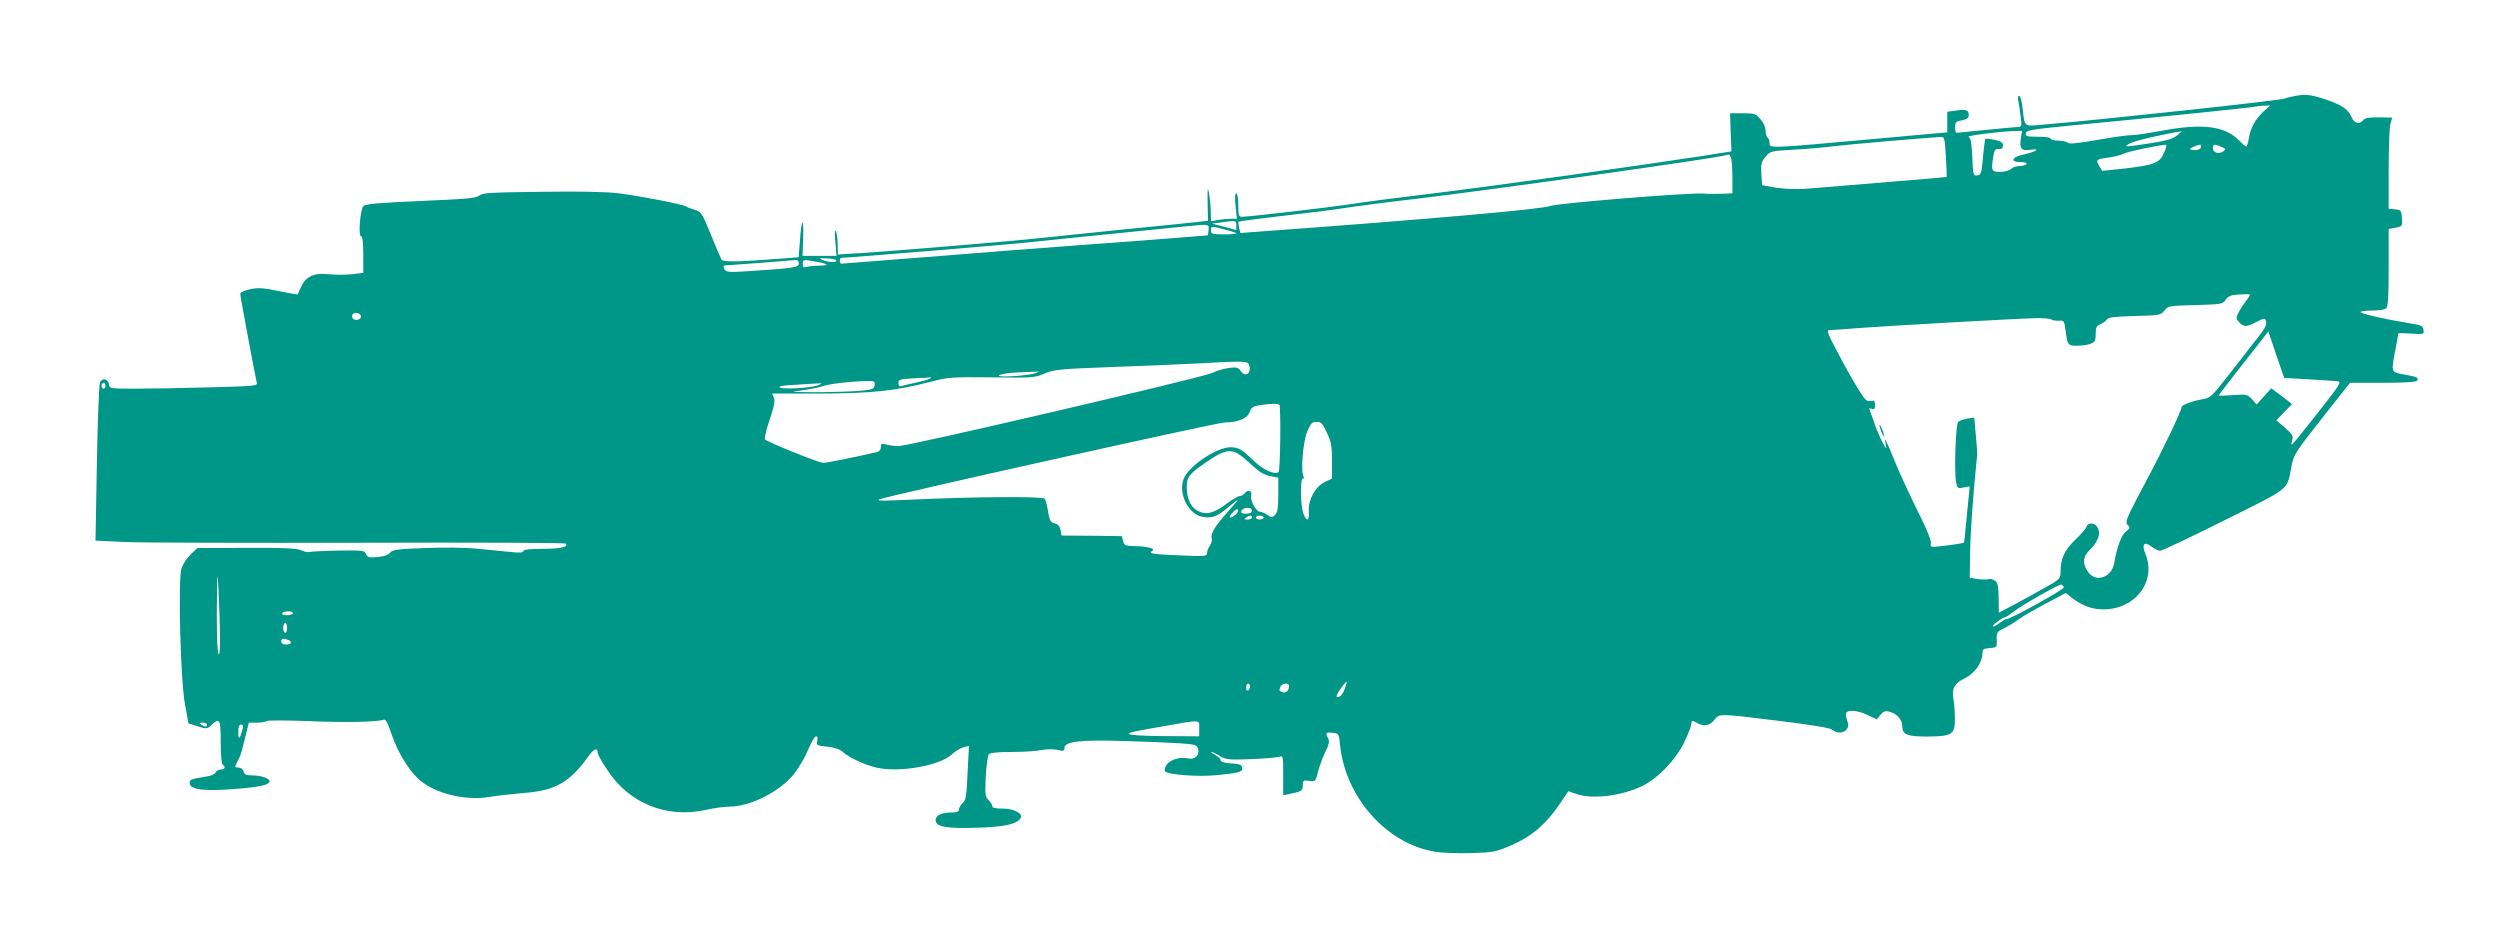 <?xml version="1.0" standalone="no"?>
<!DOCTYPE svg PUBLIC "-//W3C//DTD SVG 20010904//EN"
 "http://www.w3.org/TR/2001/REC-SVG-20010904/DTD/svg10.dtd">
<svg version="1.0" xmlns="http://www.w3.org/2000/svg"
 width="1280pt" height="486pt" viewBox="0 0 1280 486"
 preserveAspectRatio="xMidYMid meet">
<g transform="translate(0,486) scale(0.1,-0.1)"
fill="#009688" stroke="none">
<path d="M11752 4369 c-23 -4 -46 -10 -51 -13 -14 -9 -911 -106 -1238 -134
-105 -9 -96 -16 -108 91 -4 31 -12 57 -17 57 -6 0 -8 -12 -4 -27 3 -16 9 -52
12 -80 6 -47 5 -53 -12 -53 -10 0 -84 -7 -164 -15 -80 -8 -148 -15 -152 -15
-5 0 -8 13 -8 29 0 25 5 30 35 35 25 5 35 12 35 26 0 27 -14 32 -65 24 l-45
-6 0 -53 0 -53 -72 -6 c-40 -4 -174 -16 -298 -27 -554 -50 -540 -50 -540 -19
0 10 -4 22 -10 25 -5 3 -10 19 -10 35 0 16 -11 42 -26 59 -24 29 -30 31 -91
31 l-65 0 3 -97 4 -98 -145 -23 c-339 -52 -1070 -154 -1380 -192 -184 -22
-377 -47 -429 -56 -90 -14 -515 -64 -553 -64 -15 0 -18 9 -18 60 0 34 -4 60
-10 60 -7 0 -8 -23 -4 -65 l7 -65 -29 0 c-16 0 -46 -3 -66 -6 l-38 -7 -1 49
c0 27 -4 69 -9 94 -7 37 -8 28 -7 -47 l2 -93 -40 -5 c-22 -3 -200 -21 -395
-40 -195 -20 -391 -40 -435 -45 -92 -11 -744 -66 -913 -76 l-112 -7 -1 49 c0
27 -4 58 -9 69 -6 12 -7 -8 -3 -52 l6 -73 -87 0 -87 0 3 85 c2 47 0 85 -3 85
-4 0 -10 -40 -13 -89 l-7 -88 -77 -6 c-226 -18 -309 -20 -318 -6 -4 7 -29 65
-55 129 -43 107 -49 116 -80 125 -19 6 -39 13 -46 18 -17 11 -234 53 -343 67
-61 8 -204 11 -396 8 -260 -3 -304 -5 -320 -19 -16 -14 -67 -18 -299 -28 -211
-9 -283 -15 -294 -26 -17 -17 -28 -155 -12 -155 7 0 11 -33 11 -94 l0 -93 -56
-7 c-31 -3 -84 -4 -118 0 -78 8 -119 -10 -144 -64 -9 -20 -17 -38 -18 -40 0
-1 -44 7 -98 18 -79 16 -106 18 -146 9 -28 -6 -50 -16 -50 -23 0 -14 79 -434
85 -457 5 -14 -22 -17 -236 -22 -133 -4 -304 -7 -380 -7 -135 0 -138 0 -141
22 -4 28 -34 35 -46 11 -5 -10 -12 -196 -16 -414 l-7 -397 153 -7 c84 -4 624
-5 1200 -4 575 2 1050 0 1054 -4 18 -17 -25 -27 -118 -27 -66 0 -98 -4 -98
-11 0 -8 -18 -10 -57 -6 -32 3 -110 11 -173 17 -70 7 -179 8 -278 4 -138 -5
-164 -9 -175 -24 -8 -11 -30 -19 -63 -22 -44 -4 -52 -2 -60 15 -8 19 -17 20
-143 18 -73 -1 -139 -5 -146 -7 -7 -3 -26 1 -42 8 -22 11 -85 14 -280 13
l-253 -1 -35 -34 c-20 -19 -40 -51 -46 -71 -18 -59 -5 -571 18 -694 l18 -99
48 -15 c45 -14 48 -14 70 7 42 40 47 30 47 -87 0 -63 4 -112 10 -116 17 -11
11 -25 -10 -25 -11 0 -23 -7 -26 -15 -3 -8 -22 -17 -42 -20 -92 -15 -93 -16
-90 -38 4 -31 80 -39 236 -26 126 10 172 21 172 39 0 15 -45 30 -89 30 -30 0
-40 4 -44 20 -3 12 -14 20 -26 20 -18 0 -20 3 -11 20 5 11 14 28 19 38 4 9 16
52 26 95 l19 77 41 0 c22 0 45 4 51 8 5 5 99 4 209 0 191 -8 355 -5 388 7 11
5 21 -12 42 -74 29 -87 83 -178 136 -228 79 -74 238 -115 365 -93 38 6 117 15
176 20 161 12 235 54 330 187 29 40 48 48 48 19 0 -8 22 -48 50 -89 111 -171
306 -249 507 -203 40 9 92 16 116 16 109 0 260 77 333 168 24 31 57 87 72 124
15 37 33 68 40 68 8 0 10 -8 6 -24 -5 -22 -2 -23 52 -29 36 -4 64 -13 78 -26
32 -30 117 -69 177 -82 118 -25 322 11 383 69 17 16 43 32 59 36 l28 7 -7
-138 c-5 -118 -9 -140 -25 -155 -10 -9 -19 -23 -19 -32 0 -12 -10 -16 -43 -16
-50 0 -81 -18 -76 -45 6 -29 60 -38 214 -33 139 5 202 18 220 49 15 23 -33 49
-91 49 -39 0 -54 4 -54 13 0 8 -9 22 -19 31 -17 16 -18 28 -14 119 3 56 10
108 16 115 6 8 44 12 121 12 61 0 129 5 151 10 23 5 56 5 78 1 32 -8 37 -7 37
9 0 34 81 43 309 36 113 -3 243 -9 288 -12 76 -6 82 -8 88 -31 7 -31 -19 -54
-53 -46 -39 9 -91 -6 -109 -33 -10 -15 -12 -29 -7 -34 17 -17 170 -28 261 -19
113 11 133 16 133 34 0 20 -11 24 -64 27 -28 2 -46 8 -46 15 0 7 -12 19 -27
27 -16 8 -24 15 -19 16 5 0 24 -9 42 -21 30 -18 45 -20 156 -16 68 3 133 8
146 12 22 7 22 7 22 -95 l0 -102 33 7 c62 13 67 16 67 44 0 25 3 27 33 23 32
-4 33 -3 46 50 8 29 24 74 38 101 18 36 21 52 13 67 -15 28 -13 32 23 28 32
-3 32 -4 39 -69 29 -263 238 -498 481 -539 37 -7 122 -10 190 -8 117 4 126 6
211 43 102 45 174 108 244 212 l42 62 41 -14 c80 -29 234 -10 338 41 81 40
171 134 215 225 20 42 36 84 36 93 0 19 1 20 34 2 34 -17 61 -11 85 20 24 31
23 31 331 -7 163 -20 261 -36 271 -45 39 -34 97 -4 78 41 -4 11 -8 28 -8 38
-1 25 57 23 113 -5 l45 -21 19 23 c15 18 24 22 46 16 38 -9 66 -41 66 -76 0
-42 27 -52 133 -51 123 1 137 11 136 94 0 34 -4 80 -8 102 -9 51 7 77 63 105
46 22 86 79 86 123 0 23 5 26 38 29 36 3 37 4 35 43 -1 37 2 41 35 57 21 10
54 30 75 45 20 16 84 52 140 82 l104 55 34 -27 c51 -39 102 -57 158 -57 165 0
274 145 215 285 -20 49 -6 66 32 36 15 -11 34 -21 44 -21 9 0 157 70 327 155
342 170 321 153 344 270 13 69 14 71 177 278 l124 157 168 0 c109 0 171 4 175
11 10 15 4 19 -64 31 -71 13 -69 10 -46 131 8 43 15 80 15 81 0 1 30 0 66 -2
64 -4 66 -4 62 19 -3 21 -11 25 -78 35 -128 21 -251 50 -244 57 4 4 33 7 64 7
31 0 61 5 68 12 9 9 12 69 12 209 l0 197 36 6 c34 7 35 8 32 49 -3 39 -5 42
-35 45 l-33 3 0 202 c0 111 4 216 9 233 l9 32 -68 1 c-49 1 -71 -3 -80 -14
-20 -24 -46 -18 -60 15 -16 39 -49 62 -125 88 -77 27 -110 31 -163 21z m-164
-81 c-42 -40 -65 -82 -74 -137 -4 -23 -10 -41 -13 -41 -4 0 -20 13 -35 29 -73
76 -188 91 -401 51 -66 -12 -133 -22 -150 -22 -16 1 -95 -10 -174 -24 -101
-18 -147 -22 -154 -15 -6 6 -28 11 -49 11 -21 0 -38 5 -38 10 0 6 -29 10 -66
10 -57 0 -65 2 -62 18 3 15 32 20 228 39 422 40 945 94 955 98 6 2 23 4 39 4
l30 1 -36 -32z m-1241 -135 c-9 -53 3 -67 47 -60 57 9 32 -10 -29 -23 -65 -13
-77 -40 -19 -40 21 0 33 -4 29 -10 -3 -5 -19 -10 -35 -10 -16 0 -35 -7 -44
-15 -8 -8 -32 -15 -55 -15 -45 0 -47 5 -35 82 5 30 10 37 28 35 15 -1 21 4 21
18 0 15 -10 22 -43 29 -23 5 -44 7 -47 5 -2 -3 -8 -45 -12 -94 -7 -81 -10 -90
-29 -93 -21 -3 -22 2 -26 94 -3 73 -8 99 -19 103 -14 6 152 27 230 30 l44 1
-6 -37z m800 14 c-20 -17 -55 -28 -135 -40 -132 -21 -145 -21 -107 -1 23 13
169 47 265 62 3 1 -8 -9 -23 -21z m-1184 -109 c3 -57 5 -104 4 -104 -2 -2
-471 -40 -727 -61 -43 -3 -107 0 -147 6 l-71 13 -4 58 c-3 51 0 62 22 88 24
29 28 29 150 36 69 4 161 12 205 18 63 8 436 40 541 47 20 1 21 -5 27 -101z
m1117 20 c-23 -53 -49 -63 -204 -81 l-113 -12 -16 27 c-18 31 -15 33 59 43 27
4 58 13 69 19 16 9 163 40 212 45 8 1 6 -13 -7 -41z m190 32 c0 -14 -24 -23
-47 -17 -15 3 -14 6 7 15 32 14 40 14 40 2z m104 -2 c23 -10 24 -12 9 -23 -22
-16 -53 -7 -53 16 0 22 9 23 44 7z m-2510 -60 c3 -13 6 -58 6 -100 l0 -78 -52
-2 c-29 -1 -73 -1 -98 1 -77 5 -753 -50 -785 -64 -39 -16 -611 -67 -1492 -131
l-92 -7 -7 27 c-3 15 -5 29 -2 31 2 2 105 16 228 30 124 14 266 32 315 40 50
8 225 31 390 50 405 49 1485 201 1555 219 8 2 18 4 21 5 4 0 9 -9 13 -21z
m-2534 -342 l0 -24 -62 17 -63 16 45 6 c80 11 80 11 80 -15z m-142 -23 l-3
-28 -150 -12 c-82 -7 -310 -24 -505 -38 -195 -14 -548 -42 -785 -61 -236 -18
-433 -34 -437 -34 -5 0 -8 7 -8 15 0 8 3 15 8 15 34 0 905 72 967 80 44 5 238
25 430 44 193 20 366 37 385 39 96 10 102 9 98 -20z m105 -4 c20 -5 37 -12 37
-14 0 -3 -29 -5 -65 -5 -59 0 -65 2 -65 21 0 23 -1 23 93 -2z m-2011 -154 c-3
-11 -44 -8 -76 6 -15 6 -7 8 29 6 28 -1 49 -6 47 -12z m-192 -14 c0 -21 -32
-25 -268 -40 -93 -6 -105 -4 -113 11 -7 13 -6 18 3 19 25 1 353 26 366 28 6 0
12 -8 12 -18z m135 -2 c15 -6 8 -8 -25 -9 -25 0 -55 -3 -67 -6 -19 -5 -23 -2
-23 15 0 21 3 22 48 15 26 -4 56 -10 67 -15z m7277 -187 c-12 -15 -30 -42 -39
-59 -16 -31 -15 -34 2 -53 23 -25 36 -25 85 0 48 24 47 24 53 0 3 -13 -10 -38
-42 -77 -25 -32 -90 -115 -144 -185 -96 -123 -100 -126 -145 -133 -40 -6 -102
-29 -102 -38 0 -19 -91 -210 -180 -377 -103 -193 -111 -213 -97 -227 14 -15
14 -18 -9 -35 -23 -19 -45 -78 -59 -160 -12 -74 -93 -103 -133 -48 -31 41 -28
80 7 114 41 40 57 80 43 111 -13 29 -50 33 -59 8 -3 -10 -30 -40 -59 -68 -54
-52 -74 -95 -74 -165 0 -34 -4 -37 -98 -89 -53 -30 -124 -69 -157 -86 l-61
-32 -1 75 c-1 61 -4 78 -19 89 -10 7 -25 11 -33 8 -8 -3 -33 -3 -55 0 l-41 7
2 126 c1 101 15 300 36 503 1 8 -2 54 -7 103 l-8 88 -36 -5 c-19 -4 -40 -11
-46 -17 -13 -12 -21 -254 -11 -308 6 -32 8 -34 38 -28 l32 6 -14 -142 c-7 -79
-14 -144 -15 -146 -3 -3 -59 -12 -123 -19 -48 -5 -51 -4 -47 14 4 13 -21 74
-66 163 -39 79 -92 193 -117 254 -49 120 -58 137 -48 91 5 -28 4 -27 -16 9
-11 21 -29 62 -39 90 -9 28 -21 60 -25 70 -7 16 -5 18 8 13 13 -5 17 -1 17 19
0 22 -4 25 -22 21 -20 -5 -29 5 -64 61 -23 37 -70 120 -104 185 -55 104 -60
117 -41 117 11 0 75 4 143 10 127 10 792 48 909 51 36 1 72 -2 80 -6 7 -5 26
-8 41 -7 25 2 27 -1 33 -45 11 -82 12 -83 60 -83 24 0 55 4 69 10 22 8 26 16
26 50 0 34 4 42 24 50 13 5 28 16 33 24 6 11 37 15 141 18 128 3 135 4 154 28
19 24 25 25 160 28 133 4 140 5 154 28 13 18 26 24 67 26 29 2 54 2 56 0 3 -1
-5 -15 -17 -30z m-9654 -79 c5 -17 -26 -29 -40 -15 -6 6 -7 15 -3 22 9 14 37
9 43 -7z m9972 -325 c69 -4 136 -9 149 -10 21 -3 11 -18 -99 -158 -149 -188
-143 -182 -134 -146 6 25 1 33 -37 66 l-44 38 40 42 40 41 -25 20 c-14 11 -38
29 -53 40 l-28 21 -37 -41 -38 -42 -24 27 c-24 25 -29 26 -97 21 -40 -3 -73
-4 -73 -2 0 3 57 77 127 166 l127 162 40 -119 41 -119 125 -7z m-5426 76 c17
-44 -16 -70 -42 -33 -13 18 -21 20 -60 15 -26 -3 -64 -15 -87 -26 -48 -23
-1555 -375 -1605 -374 -19 0 -47 4 -62 8 -24 7 -28 5 -28 -13 0 -13 -8 -23
-22 -26 -107 -25 -255 -55 -273 -55 -22 0 -282 105 -298 120 -5 4 6 49 23 100
24 70 30 98 22 114 l-9 21 246 0 c266 1 382 13 565 60 91 24 109 25 314 23
205 -3 220 -2 269 19 48 21 80 24 350 34 164 6 359 14 433 18 234 13 257 13
264 -5z m-1091 -44 c-35 -14 -200 -24 -188 -12 6 6 46 13 90 15 44 1 89 4 100
4 18 2 18 1 -2 -7z m-543 -29 c-8 -5 -42 -14 -75 -21 -33 -7 -65 -15 -72 -17
-8 -3 -13 3 -13 16 0 18 7 20 78 24 42 1 82 4 87 5 6 1 3 -2 -5 -7z m-282 -33
c-3 -21 -10 -24 -88 -30 -47 -3 -146 -6 -220 -6 -125 1 -130 1 -65 9 39 5 86
15 105 21 38 13 134 24 218 27 50 1 53 0 50 -21z m-3938 -3 c0 -8 -4 -15 -10
-15 -5 0 -10 7 -10 15 0 8 5 15 10 15 6 0 10 -7 10 -15z m3650 3 c-35 -14
-174 -23 -197 -12 -12 6 14 11 82 14 55 4 109 7 120 7 16 1 15 0 -5 -9z m2365
-273 c-1 -91 -5 -168 -8 -171 -17 -18 -80 10 -127 56 -62 60 -79 70 -122 70
-64 -1 -193 -83 -231 -148 -42 -71 10 -193 89 -208 49 -9 77 1 129 46 25 22
49 40 51 40 3 0 -20 -28 -51 -62 -64 -71 -89 -113 -81 -135 3 -8 -1 -24 -9
-36 -8 -12 -15 -29 -15 -39 0 -16 -11 -17 -132 -12 -148 6 -171 10 -148 24 18
11 -25 23 -94 24 -45 1 -51 4 -56 26 l-6 25 -154 2 -155 1 -5 28 c-4 20 -13
30 -30 34 -21 5 -26 14 -34 60 -4 30 -12 60 -18 67 -10 12 -363 10 -678 -5
-154 -7 -180 -7 -169 1 16 12 1732 394 1769 394 67 0 117 20 128 53 8 22 18
30 44 34 59 10 103 11 109 3 3 -4 5 -82 4 -172z m239 29 c22 -47 26 -71 26
-145 l0 -89 -39 -19 c-49 -25 -84 -92 -80 -151 4 -49 -12 -54 -28 -8 -15 42
-17 178 -2 178 5 0 7 5 3 11 -15 25 -3 173 18 227 19 45 25 52 49 52 24 0 31
-8 53 -56z m-398 -153 c48 -45 74 -62 106 -68 l43 -9 0 -87 c0 -67 -4 -91 -17
-103 -15 -15 -18 -15 -39 0 -13 9 -31 16 -39 16 -19 0 -52 63 -44 84 8 21 -17
32 -31 13 -7 -10 -19 -17 -28 -17 -8 0 -39 -18 -68 -40 -63 -48 -105 -58 -146
-36 -36 18 -56 61 -57 121 -1 51 14 70 96 126 115 79 140 78 224 0z m-72 -268
c-30 -22 -39 -15 -13 13 15 16 25 21 28 13 2 -7 -4 -18 -15 -26z m86 22 c0
-10 -10 -15 -30 -15 -22 0 -28 4 -24 15 4 8 17 15 30 15 15 0 24 -6 24 -15z
m0 -35 c0 -5 -10 -10 -22 -10 -19 0 -20 2 -8 10 19 13 30 13 30 0z m60 0 c0
-5 -9 -10 -20 -10 -11 0 -20 5 -20 10 0 6 9 10 20 10 11 0 20 -4 20 -10z
m-5346 -502 c4 -132 3 -198 -4 -198 -6 0 -10 71 -10 202 0 111 2 199 4 197 2
-2 6 -93 10 -201z m9443 145 c4 -10 -273 -163 -294 -163 -6 0 -22 -10 -37 -21
-15 -12 -29 -19 -32 -16 -6 5 49 47 62 47 4 0 23 12 43 28 49 37 234 142 245
139 6 -2 11 -8 13 -14z m-9067 -133 c0 -5 -14 -10 -31 -10 -17 0 -28 4 -24 10
3 6 17 10 31 10 13 0 24 -4 24 -10z m-30 -75 c0 -14 -4 -25 -10 -25 -5 0 -10
11 -10 25 0 14 5 25 10 25 6 0 10 -11 10 -25z m4 -61 c25 -9 19 -24 -9 -24
-16 0 -25 6 -25 15 0 16 9 19 34 9z m5411 -251 c-7 -21 -21 -40 -30 -41 -14
-3 -15 -1 -5 20 12 21 40 58 45 58 2 0 -3 -17 -10 -37z m-485 13 c0 -8 -4 -18
-10 -21 -5 -3 -10 3 -10 14 0 12 5 21 10 21 6 0 10 -6 10 -14z m200 2 c0 -23
-16 -39 -33 -32 -19 7 -19 7 -11 28 7 19 44 22 44 4z m-460 -218 l0 -40 -152
1 c-84 0 -171 3 -193 7 -35 7 -18 12 135 39 228 40 210 41 210 -7z m-5080 20
c0 -13 -11 -13 -30 0 -12 8 -11 10 8 10 12 0 22 -4 22 -10z m180 -31 c-13 -46
-20 -48 -20 -6 0 25 4 37 14 37 12 0 13 -7 6 -31z"/>
<path d="M9626 2670 c3 -14 11 -32 16 -40 6 -10 7 -7 2 10 -3 14 -11 32 -16
40 -6 10 -7 7 -2 -10z"/>
</g>
</svg>
